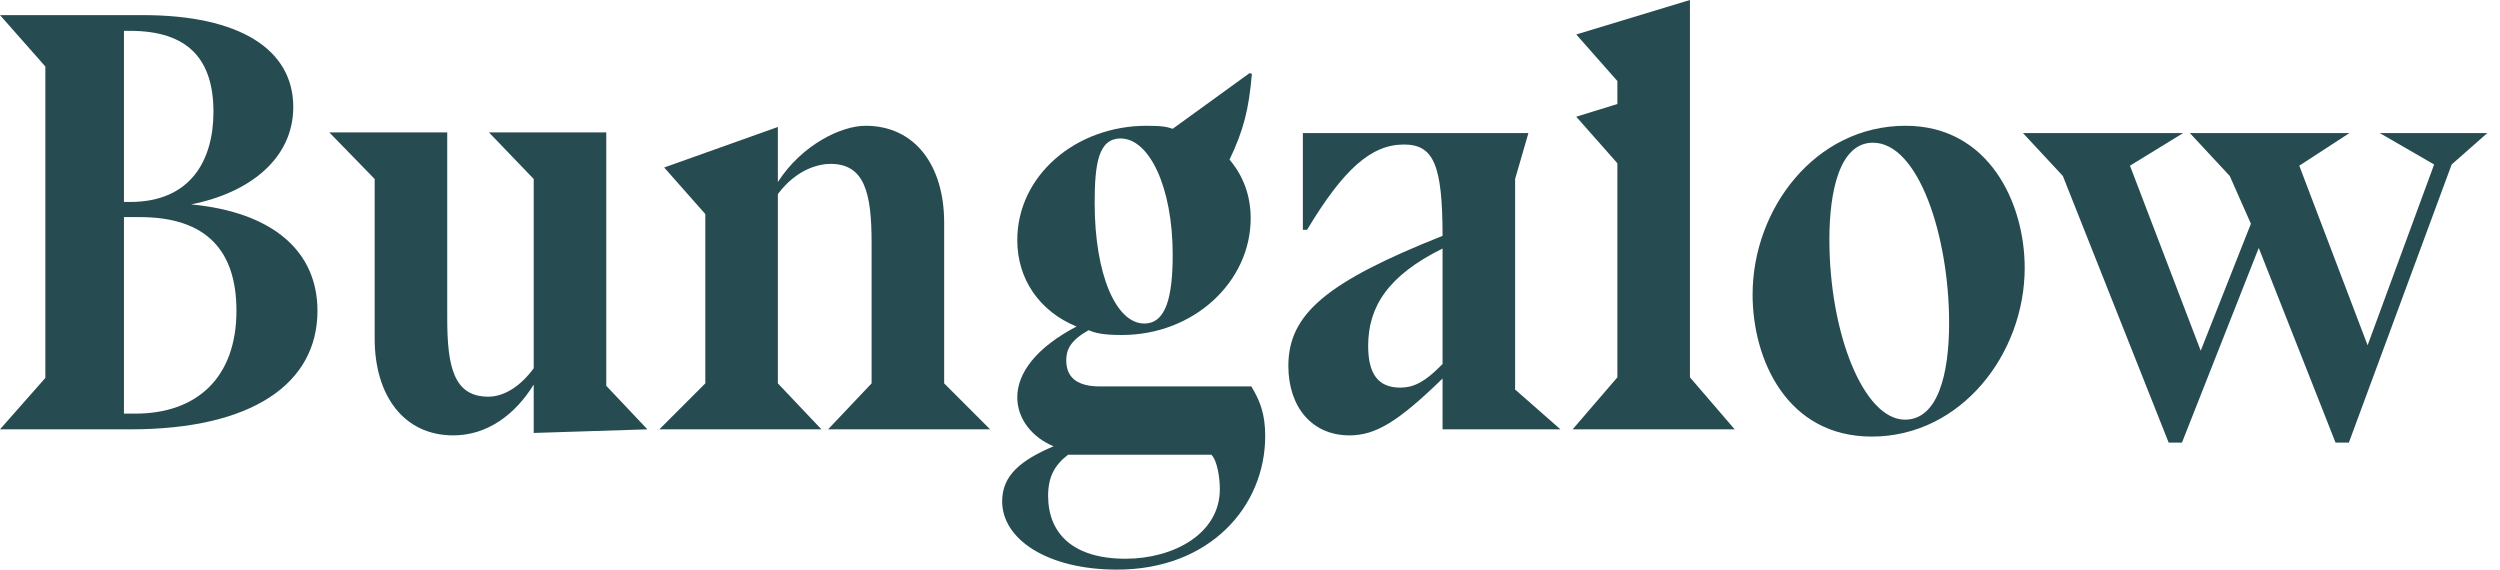 <svg width="158" height="36" viewBox="0 0 158 36" fill="none" xmlns="http://www.w3.org/2000/svg">
<g clip-path="url(#clip0)">
<path d="M9.019 0.955H0L2.866 4.204V23.885L0 27.134H8.255C15.898 27.134 20.064 24.267 20.064 19.643C20.064 15.898 17.274 13.414 12.076 12.917C15.783 12.191 18.535 10.013 18.535 6.764C18.535 3.134 15.172 0.955 9.019 0.955ZM8.217 12.764H7.834V1.949H8.217C11.924 1.949 13.49 3.783 13.49 7.07C13.49 10.051 12.115 12.764 8.217 12.764ZM8.561 26.14H7.834V13.72H8.828C13.108 13.72 14.943 15.898 14.943 19.643C14.943 23.885 12.42 26.14 8.561 26.14Z" fill="#264C51"/>
<path d="M28.265 20.102V8.369H20.813L23.679 11.312V21.401C23.679 24.994 25.514 27.516 28.648 27.516C30.788 27.516 32.546 26.217 33.73 24.306V27.363L40.915 27.134L38.316 24.382V8.369H30.902L33.73 11.312V23.274C32.889 24.42 31.858 25.07 30.864 25.07C28.686 25.07 28.265 23.198 28.265 20.102Z" fill="#264C51"/>
<path d="M52.334 27.134H62.576L59.671 24.229V14.064C59.671 10.471 57.837 7.949 54.703 7.949C53.174 7.949 50.69 9.134 49.161 11.503V8.025L41.977 10.586L44.576 13.529V24.229L41.671 27.134H51.913L49.161 24.229V12.268C50.385 10.624 51.837 10.357 52.486 10.357C54.665 10.357 55.085 12.229 55.085 15.363V24.229L52.334 27.134Z" fill="#264C51"/>
<path d="M79.12 4.662L78.967 4.624L74.114 8.14C73.77 8.025 73.502 7.949 72.47 7.949C67.961 7.949 64.292 11.121 64.292 15.172C64.292 17.656 65.706 19.681 68.037 20.637C65.477 21.974 64.292 23.58 64.292 25.108C64.292 26.522 65.285 27.669 66.585 28.204C64.521 29.083 63.336 30.038 63.336 31.682C63.336 34.089 66.203 36 70.597 36C76.445 36 79.961 32.025 79.961 27.554C79.961 26.14 79.617 25.299 79.082 24.42H69.489C68.228 24.42 67.387 23.962 67.387 22.777C67.387 22.089 67.655 21.516 68.801 20.866C69.222 21.057 69.757 21.172 70.903 21.172C75.451 21.172 79.043 17.809 79.043 13.796C79.043 12.382 78.585 11.121 77.706 10.089C78.585 8.255 78.929 6.917 79.12 4.662ZM70.827 8.752C72.623 8.752 74.114 11.809 74.114 16.089C74.114 18.764 73.693 20.446 72.317 20.446C70.521 20.446 69.183 17.312 69.183 12.841C69.183 10.357 69.413 8.752 70.827 8.752ZM67.502 28.739H76.559C76.942 29.121 77.094 30.229 77.094 30.917C77.094 33.745 74.152 35.312 71.133 35.312C67.808 35.312 66.241 33.707 66.241 31.338C66.241 30.115 66.661 29.389 67.502 28.739Z" fill="#264C51"/>
<path d="M91.169 23.924V27.134H98.621L95.793 24.65H95.755V11.312L96.596 8.408H82.341V14.522H82.609C84.901 10.701 86.659 9.134 88.723 9.134C90.596 9.134 91.169 10.395 91.169 14.905C83.87 17.809 81.424 19.834 81.424 23.121C81.424 25.72 82.914 27.516 85.284 27.516C86.927 27.516 88.341 26.675 91.169 23.924ZM91.169 15.707V23.006C89.946 24.268 89.22 24.497 88.494 24.497C87.118 24.497 86.468 23.656 86.468 21.86C86.468 19.414 87.691 17.427 91.169 15.707Z" fill="#264C51"/>
<path d="M102.218 10.319V23.847L99.39 27.134H109.632L106.804 23.847V0L99.619 2.178L102.218 5.121V6.573L99.619 7.376L102.218 10.319Z" fill="#264C51"/>
<path d="M127.961 16.93C127.961 12.841 125.706 7.949 120.432 7.949C114.701 7.949 110.764 13.223 110.764 18.611C110.764 22.739 112.942 27.592 118.293 27.592C123.948 27.592 127.961 22.357 127.961 16.93ZM118.369 9.019C121.274 9.019 123.184 14.981 123.184 20.408C123.184 23.694 122.459 26.522 120.394 26.522C117.795 26.522 115.617 21.096 115.617 15.134C115.617 12.076 116.267 9.019 118.369 9.019Z" fill="#264C51"/>
<path d="M127.849 8.408L130.372 11.121L137.06 27.974H137.9L142.753 15.669L147.607 27.974H148.448L154.945 10.395L157.2 8.408H150.397L153.837 10.395L149.633 21.822L145.314 10.471L148.486 8.408H138.397L140.92 11.121L142.257 14.14L139.085 22.166L134.614 10.471L137.977 8.408H127.849Z" fill="#264C51"/>
</g>
<defs>
<clipPath id="clip0">
<path d="M0 0H157.5V36H0V0Z" fill="white"/>
</clipPath>
</defs>
</svg>
